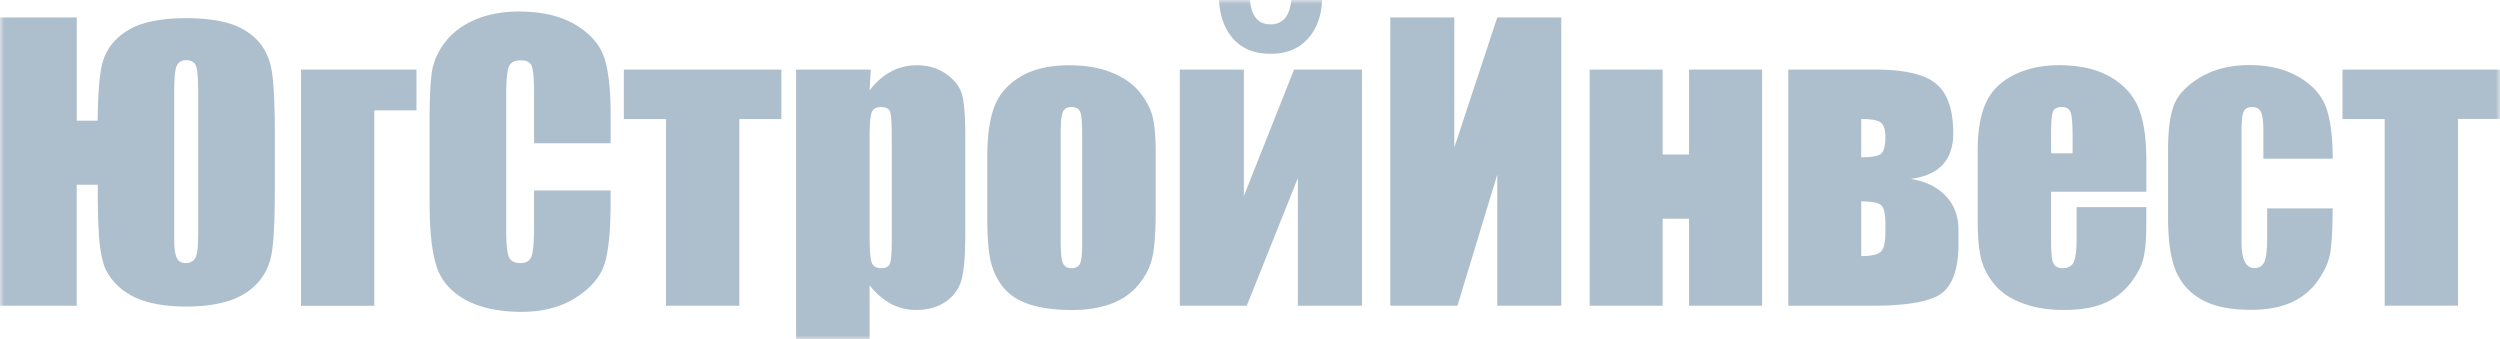 <svg xmlns="http://www.w3.org/2000/svg" width="302" height="41" fill="none"><g clip-path="url(#a)"><mask id="b" width="302" height="41" x="0" y="0" maskUnits="userSpaceOnUse" style="mask-type:luminance"><path fill="#fff" d="M302 0H0v41h302z"/></mask><g mask="url(#b)"><path fill="#ADBECC" fill-rule="evenodd" d="M11.795 22.317H9.267v14.617H0V2.107h9.273v12.466H11.8c.028-3.026.19-5.204.476-6.545q.429-2.01 1.84-3.354c.94-.898 2.102-1.533 3.478-1.916 1.387-.372 3.02-.564 4.91-.564s3.675.197 5.084.608c1.415.41 2.59 1.1 3.512 2.08.923.974 1.5 2.238 1.745 3.781q.359 2.323.358 7.897v5.932c0 3.76-.117 6.392-.352 7.913-.235 1.522-.817 2.78-1.745 3.787s-2.109 1.724-3.54 2.173c-1.426.438-3.115.667-5.061.667-1.818 0-3.406-.197-4.77-.58-1.36-.388-2.5-1.006-3.412-1.85q-1.377-1.278-1.812-2.73c-.291-.974-.481-2.19-.57-3.623-.09-1.44-.135-3.36-.135-5.751v-.17zm12.147 6.041v-17.26c0-1.466-.073-2.468-.224-3.015q-.235-.815-1.225-.816c-.525 0-.9.214-1.118.63-.224.427-.33 1.488-.33 3.201V28.96c0 .903.084 1.598.263 2.085.173.493.553.734 1.14.734.515 0 .895-.197 1.13-.597.24-.388.358-1.335.358-2.823zm12.421 8.581V8.406h13.948v4.925h-5.095v23.608h-8.859zm37.398-19.635h-9.245v-6.063c0-1.763-.106-2.863-.302-3.3-.195-.433-.632-.652-1.303-.652-.766 0-1.247.263-1.454.794-.201.536-.307 1.68-.307 3.442v16.166c0 1.696.106 2.796.307 3.31.213.52.666.778 1.387.778s1.14-.258 1.348-.777c.212-.515.324-1.724.324-3.634v-4.362h9.245v1.352c0 3.596-.263 6.151-.778 7.656q-.781 2.258-3.45 3.957c-1.779 1.133-3.977 1.702-6.577 1.702s-4.95-.487-6.706-1.445c-1.756-.963-2.925-2.288-3.495-3.984q-.855-2.553-.856-7.667V14.404c0-2.512.09-4.39.263-5.643.18-1.253.7-2.468 1.577-3.622.873-1.16 2.075-2.08 3.624-2.748 1.544-.662 3.322-.996 5.324-.996 2.73 0 4.978.52 6.75 1.55q2.65 1.551 3.496 3.857.832 2.315.833 7.191v3.311zM94.39 8.4v5.982h-5.077v22.552h-8.86V14.382H75.36V8.406h19.026zm10.806 0-.151 2.518c.788-1.018 1.655-1.779 2.611-2.277.951-.509 1.997-.755 3.121-.755 1.381 0 2.567.361 3.568 1.083 1.007.728 1.633 1.555 1.885 2.501.246.947.375 2.556.375 4.816V28.31c0 2.6-.157 4.438-.47 5.538-.313 1.095-.962 1.965-1.935 2.622-.973.651-2.153.974-3.524.974a6.4 6.4 0 0 1-3.059-.75c-.939-.509-1.795-1.247-2.567-2.238v6.54h-8.88V8.404h9.031zm2.528 8.302c0-1.762-.068-2.835-.196-3.201-.134-.372-.504-.564-1.102-.564s-.962.219-1.13.646c-.167.432-.246 1.477-.246 3.12v11.82c0 1.723.084 2.796.263 3.228q.26.648 1.141.646c.587 0 .928-.197 1.063-.596.139-.389.212-1.352.212-2.868v-12.23zm31.883 1.724v6.988c0 2.561-.134 4.45-.397 5.642-.263 1.199-.828 2.31-1.695 3.355-.861 1.035-1.974 1.806-3.322 2.298-1.359.498-2.919.74-4.67.74q-2.943 0-4.988-.63-2.047-.642-3.171-1.916-1.134-1.28-1.622-3.097c-.324-1.21-.481-3.026-.481-5.445v-7.317q-.001-3.971.878-6.211.882-2.235 3.165-3.59 2.285-1.356 5.845-1.357c1.996 0 3.708.295 5.128.875q2.148.87 3.305 2.266c.778.93 1.303 1.894 1.6 2.879q.426 1.484.425 4.52m-8.881-2.15c0-1.467-.084-2.387-.241-2.77-.167-.383-.509-.575-1.034-.575q-.79 0-1.052.575c-.179.383-.268 1.297-.268 2.77v12.87c0 1.352.089 2.233.268 2.633.174.41.52.618 1.029.618s.878-.191 1.041-.558c.173-.372.257-1.182.257-2.408zm33.796 20.658h-7.74V21.512l-6.174 15.422h-8.087V8.406h7.734V23.69l6.068-15.285h8.199v28.533zM155.977 0h3.736c-.089 1.943-.665 3.513-1.75 4.706-1.074 1.188-2.573 1.79-4.491 1.79s-3.428-.602-4.491-1.8c-1.063-1.2-1.633-2.77-1.722-4.696h3.735c.174 1.96 1.007 2.944 2.484 2.944 1.476 0 2.332-.985 2.505-2.944zm32.628 36.934h-7.735V21.091l-4.815 15.843h-8.109V2.107h7.734v15.712l5.19-15.712h7.735v34.832zm24.255 0h-8.825V26.416h-3.188v10.518h-8.814V8.406h8.814v10.26h3.188V8.407h8.825V36.94zm23.729-7.525c0 2.906-.643 4.887-1.941 5.943-1.297 1.051-4.11 1.577-8.45 1.577h-10.173V8.406h10.48c3.591 0 6.069.58 7.416 1.745 1.359 1.16 2.03 3.142 2.03 5.955q.001 4.841-5.139 5.505 2.676.426 4.228 2.052 1.543 1.617 1.543 4.072v1.68zm-11.75-10.408c1.342 0 2.17-.17 2.466-.498.302-.329.448-.986.448-1.954 0-.821-.162-1.385-.504-1.702-.335-.317-1.14-.47-2.416-.47V19zm2.919 9.067V27.1c0-1.231-.162-2.003-.503-2.31q-.504-.46-2.416-.46v6.606c1.186 0 1.963-.17 2.349-.509.38-.34.57-1.122.57-2.359m31.514-4.903h-11.498v6.173q0 1.938.285 2.496c.197.366.566.558 1.103.558.676 0 1.124-.252 1.347-.739.223-.498.348-1.456.348-2.868V25.02h8.415v2.107c0 1.762-.118 3.12-.345 4.066-.226.947-.755 1.954-1.589 3.032a7.8 7.8 0 0 1-3.176 2.413c-1.275.542-2.886.805-4.823.805-1.934 0-3.523-.263-4.966-.794-1.431-.53-2.55-1.253-3.343-2.178q-1.203-1.387-1.667-3.053-.46-1.674-.459-4.849v-8.324c0-2.495.347-4.46 1.03-5.899.688-1.44 1.822-2.545 3.389-3.31q2.347-1.158 5.403-1.156c2.488 0 4.547.46 6.162 1.39 1.623.925 2.752 2.151 3.406 3.678s.985 3.672.985 6.436v3.787zm-8.902-4.646v-2.085c0-1.478-.084-2.43-.242-2.862-.168-.427-.496-.646-.99-.646-.614 0-.995.18-1.141.553q-.225.55-.223 2.955v2.085zm31.418.646h-8.373v-3.29q.002-1.715-.285-2.33c-.194-.411-.537-.619-1.057-.619s-.855.18-1.028.542c-.18.361-.268 1.16-.268 2.408v13.457q.001 1.517.397 2.287c.262.503.655.76 1.163.76.599 0 1.011-.262 1.225-.798.206-.531.314-1.532.314-3.01v-3.398h7.912c-.017 2.282-.094 3.994-.257 5.127-.151 1.139-.637 2.31-1.472 3.508a7.75 7.75 0 0 1-3.238 2.709c-1.335.608-2.979.908-4.942.908q-3.76.001-5.956-1.253c-1.46-.837-2.507-2.014-3.116-3.53-.609-1.51-.906-3.655-.906-6.435v-8.105q0-3.644.743-5.489c.503-1.231 1.56-2.326 3.188-3.294q2.442-1.455 5.934-1.456c2.328 0 4.291.476 5.935 1.44 1.644.962 2.728 2.172 3.276 3.633.537 1.467.811 3.535.811 6.217zm20.217-10.776v5.982h-5.077v22.552h-8.858V14.382h-5.096V8.406H302z" clip-rule="evenodd"/></g></g><defs><clipPath id="a"><path fill="#fff" d="M0 0h302v41H0z"/></clipPath></defs></svg>